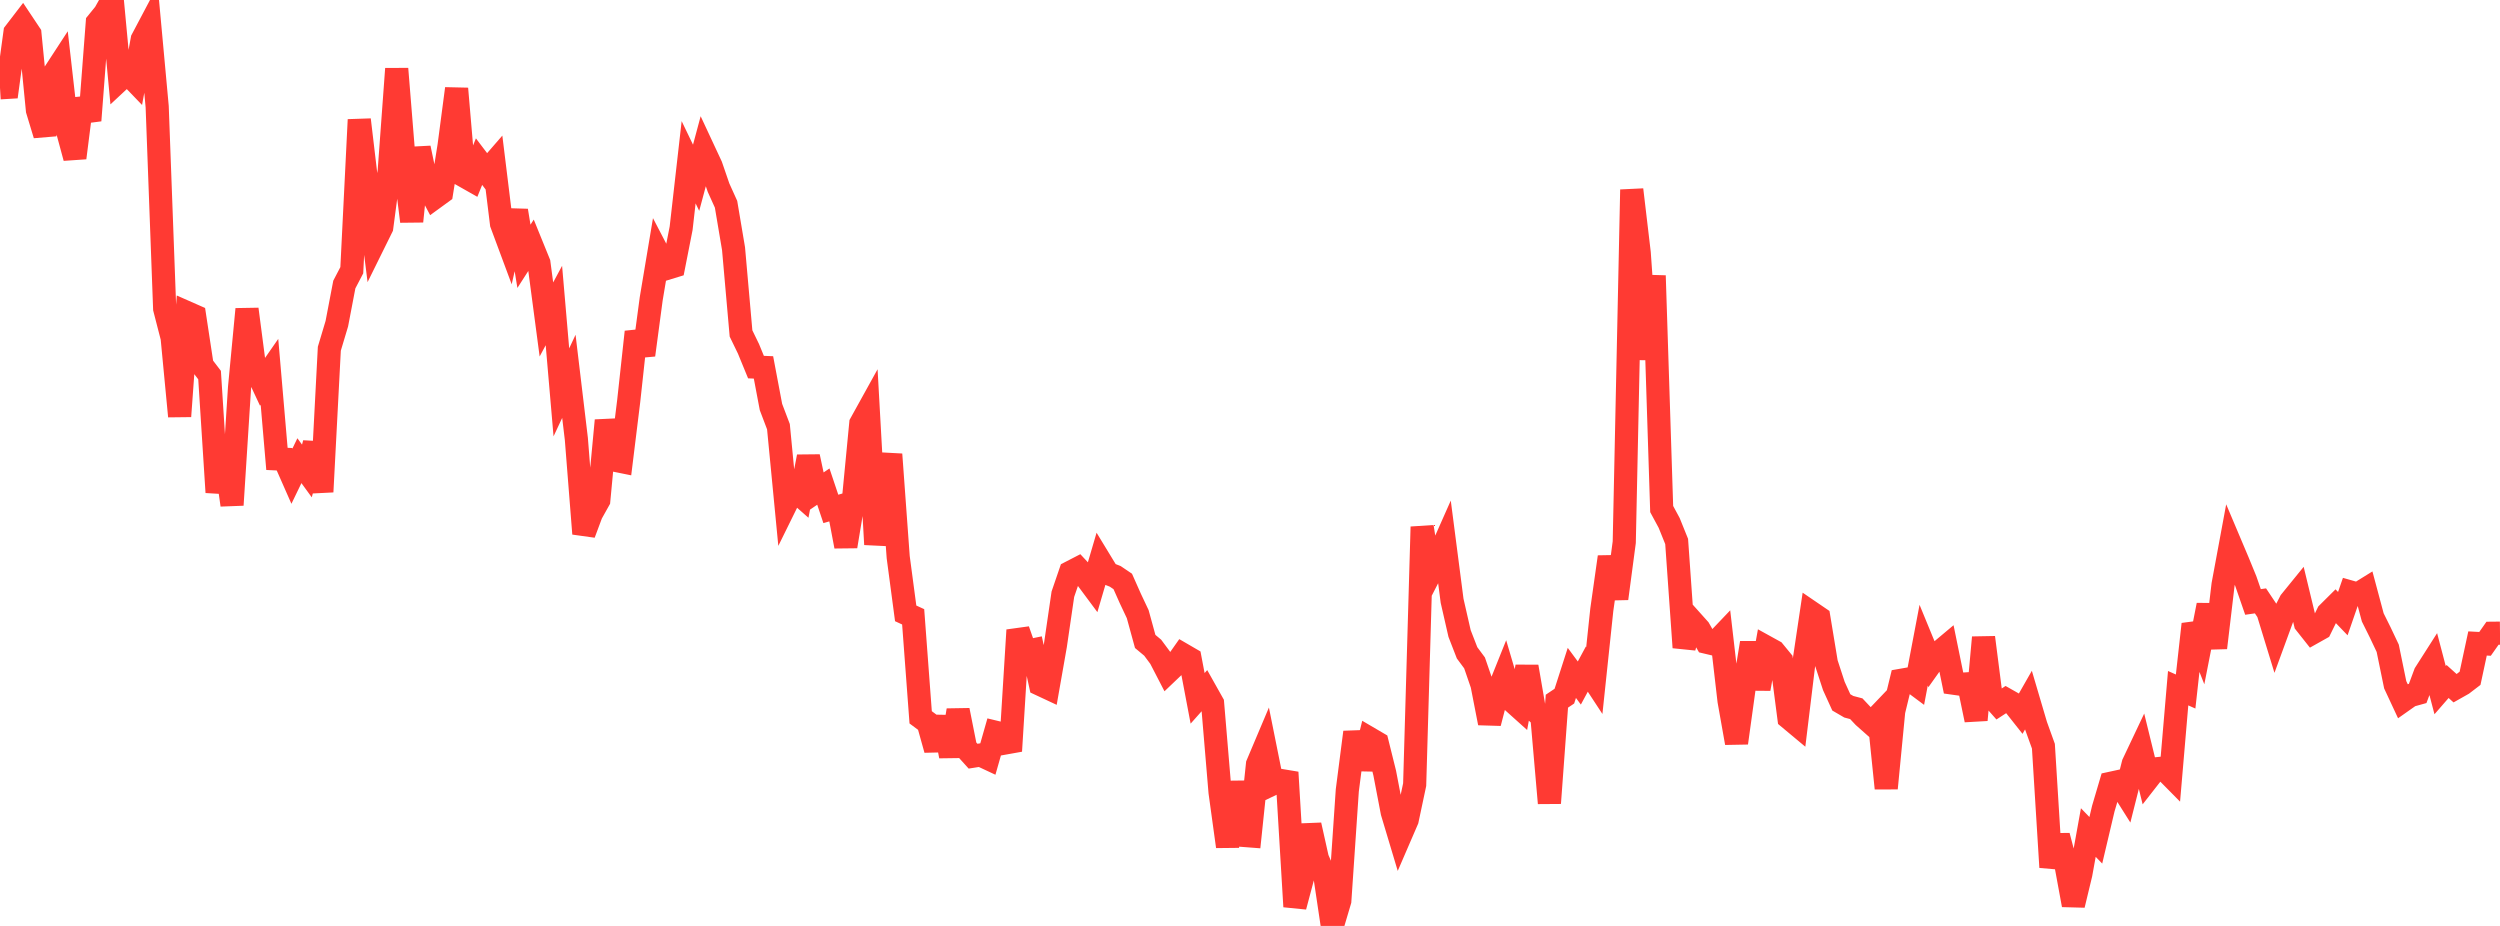 <?xml version="1.0" standalone="no"?>
<!DOCTYPE svg PUBLIC "-//W3C//DTD SVG 1.1//EN" "http://www.w3.org/Graphics/SVG/1.1/DTD/svg11.dtd">

<svg width="135" height="50" viewBox="0 0 135 50" preserveAspectRatio="none" 
  xmlns="http://www.w3.org/2000/svg"
  xmlns:xlink="http://www.w3.org/1999/xlink">


<polyline points="0.0, 4.742 0.404, 4.718 0.808, 1.757 1.213, 1.229 1.617, 1.835 2.021, 5.95 2.425, 7.283 2.829, 4.105 3.234, 3.484 3.638, 7.031 4.042, 8.524 4.446, 5.343 4.85, 6.505 5.254, 1.22 5.659, 0.722 6.063, 0.0 6.467, 4.312 6.871, 3.935 7.275, 4.355 7.68, 2.13 8.084, 1.366 8.488, 5.76 8.892, 16.67 9.296, 18.236 9.701, 22.479 10.105, 16.886 10.509, 17.064 10.913, 19.726 11.317, 20.255 11.722, 26.584 12.126, 24.407 12.53, 27.269 12.934, 20.94 13.338, 16.696 13.743, 19.797 14.147, 20.661 14.551, 20.079 14.955, 24.78 15.359, 24.799 15.763, 25.715 16.168, 24.877 16.572, 25.432 16.976, 23.936 17.38, 26.558 17.784, 18.831 18.189, 17.479 18.593, 15.365 18.997, 14.592 19.401, 6.465 19.805, 9.871 20.21, 13.094 20.614, 12.276 21.018, 9.229 21.422, 3.715 21.826, 8.707 22.231, 11.953 22.635, 7.993 23.039, 9.924 23.443, 10.689 23.847, 10.395 24.251, 7.863 24.656, 4.787 25.06, 9.504 25.464, 9.733 25.868, 8.728 26.272, 9.261 26.677, 8.794 27.081, 12.079 27.485, 13.165 27.889, 11.374 28.293, 13.841 28.698, 13.21 29.102, 14.204 29.506, 17.251 29.91, 16.499 30.314, 21.187 30.719, 20.322 31.123, 23.7 31.527, 28.819 31.931, 27.736 32.335, 27.013 32.74, 22.704 33.144, 24.839 33.548, 24.921 33.952, 21.638 34.356, 17.925 34.76, 19.17 35.165, 16.138 35.569, 13.726 35.973, 14.503 36.377, 14.379 36.781, 12.325 37.186, 8.762 37.59, 9.6 37.994, 8.095 38.398, 8.961 38.802, 10.135 39.207, 11.031 39.611, 13.429 40.015, 18.006 40.419, 18.839 40.823, 19.823 41.228, 19.84 41.632, 21.978 42.036, 23.042 42.44, 27.23 42.844, 26.41 43.249, 26.767 43.653, 24.66 44.057, 26.55 44.461, 26.276 44.865, 27.481 45.269, 27.364 45.674, 29.504 46.078, 27.068 46.482, 22.87 46.886, 22.14 47.29, 29.399 47.695, 26.751 48.099, 24.535 48.503, 30.086 48.907, 33.122 49.311, 33.308 49.716, 38.736 50.12, 39.036 50.524, 40.483 50.928, 38.727 51.332, 40.833 51.737, 38.353 52.141, 40.387 52.545, 40.834 52.949, 40.77 53.353, 40.959 53.757, 39.541 54.162, 39.639 54.566, 40.554 54.97, 34.028 55.374, 35.182 55.778, 35.099 56.183, 36.961 56.587, 37.15 56.991, 34.853 57.395, 32.088 57.799, 30.908 58.204, 30.699 58.608, 31.132 59.012, 31.676 59.416, 30.3 59.82, 30.964 60.225, 31.125 60.629, 31.398 61.033, 32.308 61.437, 33.165 61.841, 34.638 62.246, 34.976 62.65, 35.52 63.054, 36.301 63.458, 35.916 63.862, 35.341 64.266, 35.576 64.671, 37.711 65.075, 37.256 65.479, 37.975 65.883, 42.781 66.287, 45.712 66.692, 42.232 67.096, 45.108 67.5, 45.139 67.904, 41.273 68.308, 40.317 68.713, 42.332 69.117, 42.139 69.521, 42.206 69.925, 48.956 70.329, 47.436 70.734, 44.553 71.138, 46.363 71.542, 47.295 71.946, 50.0 72.35, 48.639 72.754, 42.683 73.159, 39.54 73.563, 41.518 73.967, 39.884 74.371, 40.121 74.775, 41.747 75.18, 43.861 75.584, 45.208 75.988, 44.273 76.392, 42.369 76.796, 28.449 77.201, 31.021 77.605, 30.235 78.009, 29.324 78.413, 32.442 78.817, 34.21 79.222, 35.252 79.626, 35.797 80.03, 36.973 80.434, 39.045 80.838, 37.484 81.243, 36.475 81.647, 37.845 82.051, 38.208 82.455, 36 82.859, 38.347 83.263, 38.716 83.668, 43.368 84.072, 37.863 84.476, 37.592 84.88, 36.336 85.284, 36.883 85.689, 36.132 86.093, 36.748 86.497, 32.927 86.901, 30.075 87.305, 32.322 87.71, 29.277 88.114, 10.243 88.518, 13.656 88.922, 19.402 89.326, 14.886 89.731, 27.489 90.135, 28.238 90.539, 29.239 90.943, 34.961 91.347, 33.52 91.751, 33.971 92.156, 34.682 92.56, 34.778 92.964, 34.354 93.368, 37.841 93.772, 40.119 94.177, 37.192 94.581, 34.714 94.985, 37.197 95.389, 34.95 95.793, 35.173 96.198, 35.667 96.602, 38.77 97.006, 39.107 97.41, 35.79 97.814, 33.082 98.219, 33.358 98.623, 35.804 99.027, 37.041 99.431, 37.929 99.835, 38.164 100.24, 38.271 100.644, 38.701 101.048, 39.059 101.452, 38.636 101.856, 42.568 102.26, 38.404 102.665, 36.735 103.069, 36.664 103.473, 36.965 103.877, 34.841 104.281, 35.823 104.686, 35.254 105.09, 34.915 105.494, 36.893 105.898, 36.95 106.302, 36.923 106.707, 38.878 107.111, 34.423 107.515, 37.579 107.919, 38.035 108.323, 37.773 108.728, 38.003 109.132, 38.514 109.536, 37.806 109.94, 39.174 110.344, 40.295 110.749, 46.83 111.153, 45.135 111.557, 46.677 111.961, 48.871 112.365, 47.194 112.769, 44.957 113.174, 45.376 113.578, 43.666 113.982, 42.297 114.386, 42.209 114.79, 42.85 115.195, 41.242 115.599, 40.389 116.003, 42.035 116.407, 41.518 116.811, 41.476 117.216, 41.886 117.62, 37.162 118.024, 37.342 118.428, 33.707 118.832, 34.734 119.237, 32.674 119.641, 34.981 120.045, 31.572 120.449, 29.394 120.853, 30.35 121.257, 31.335 121.662, 32.505 122.066, 32.447 122.47, 33.054 122.874, 34.373 123.278, 33.27 123.683, 32.479 124.087, 31.982 124.491, 33.657 124.895, 34.167 125.299, 33.94 125.704, 33.116 126.108, 32.715 126.512, 33.136 126.916, 31.967 127.32, 32.082 127.725, 31.831 128.129, 33.34 128.533, 34.153 128.937, 35.007 129.341, 36.976 129.746, 37.845 130.15, 37.56 130.554, 37.448 130.958, 36.363 131.362, 35.73 131.766, 37.267 132.171, 36.801 132.575, 37.165 132.979, 36.937 133.383, 36.628 133.787, 34.747 134.192, 34.769 134.596, 34.195 135.0, 34.191" fill="none" stroke="#ff3a33" stroke-width="1.25"/>

</svg>